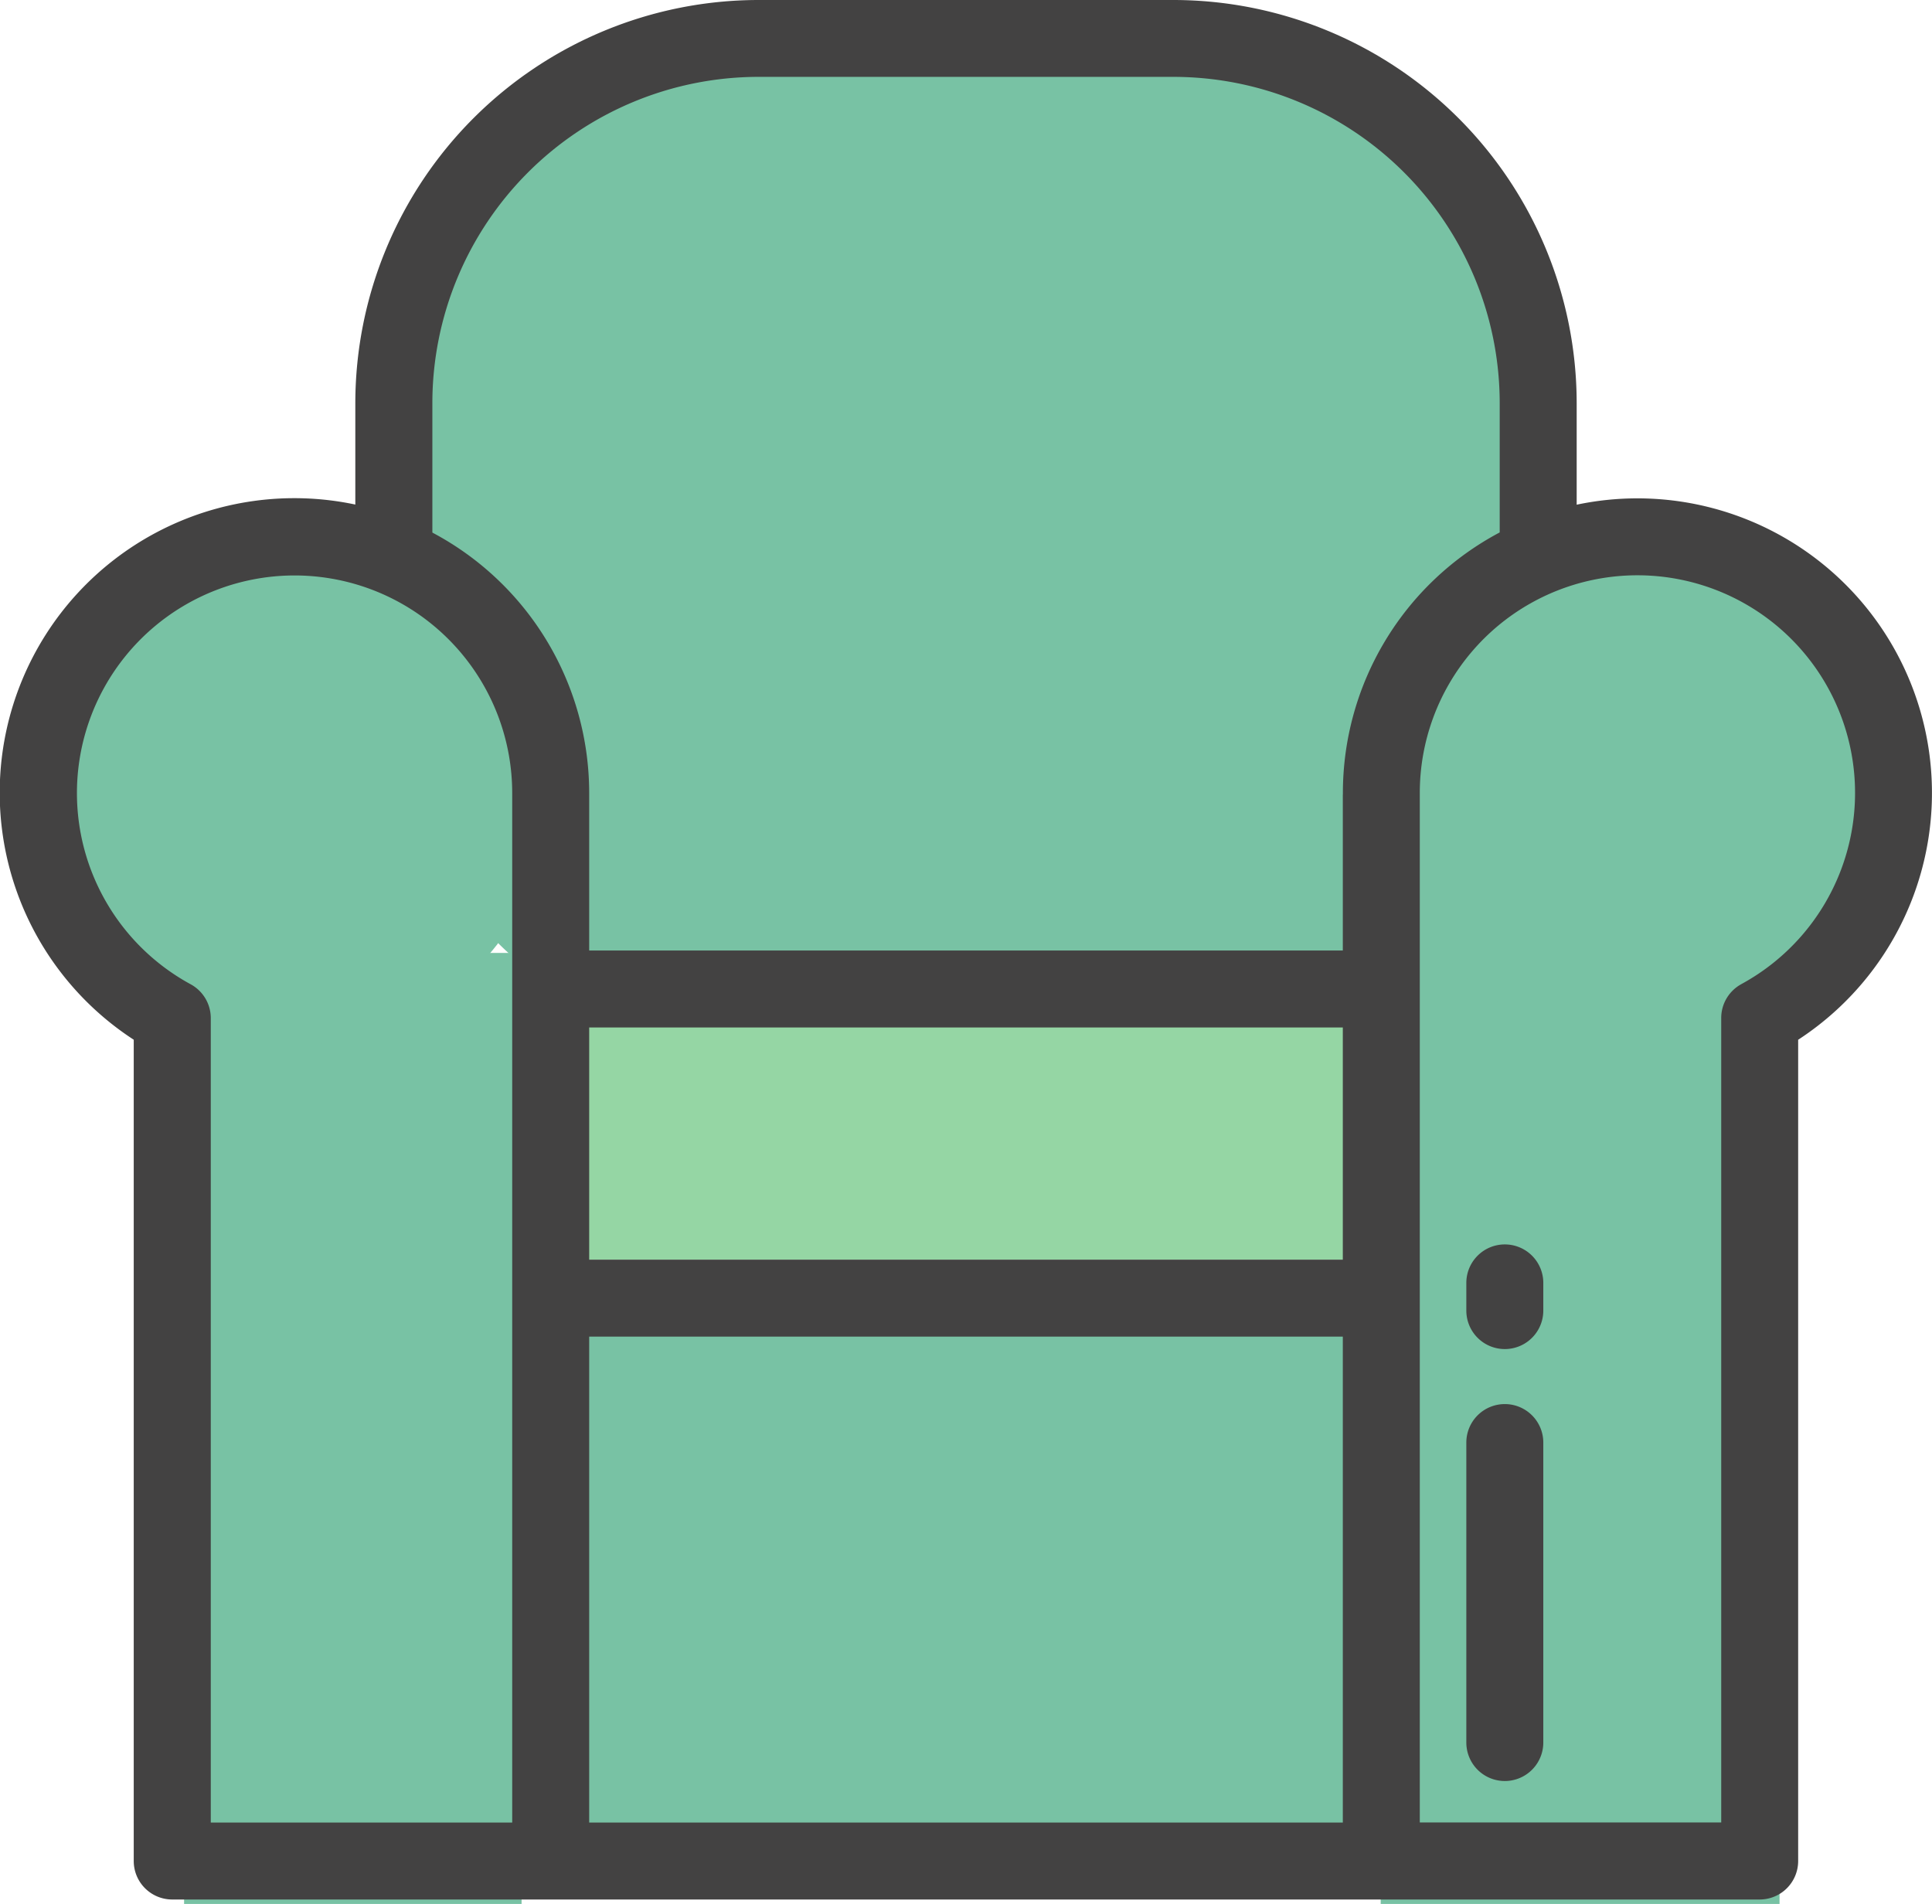 <svg xmlns="http://www.w3.org/2000/svg" width="56.673" height="55.856" viewBox="0 0 56.673 55.856">
  <g id="Group_301" data-name="Group 301" transform="translate(-860 -685.939)">
    <path id="Rectangle_127" data-name="Rectangle 127" d="M10,0H23.3a10,10,0,0,1,10,10V20.9a7,7,0,0,1-7,7H7a7,7,0,0,1-7-7V10A10,10,0,0,1,10,0Z" transform="translate(872.6 687.794)" fill="#78c2a4"/>
    <rect id="Rectangle_128" data-name="Rectangle 128" width="24.301" height="15.3" transform="translate(876.2 724.695)" fill="#78c2a4"/>
    <rect id="Rectangle_129" data-name="Rectangle 129" width="24.301" height="7.2" transform="translate(876.2 715.695)" fill="#95d6a4"/>
    <rect id="Rectangle_130" data-name="Rectangle 130" width="11.7" height="27.901" transform="translate(900.501 713.894)" fill="#78c2a4"/>
    <rect id="Rectangle_131" data-name="Rectangle 131" width="9.9" height="27.901" transform="translate(865.4 713.894)" fill="#78c2a4"/>
    <circle id="Ellipse_240" data-name="Ellipse 240" cx="7.65" cy="7.65" r="7.65" transform="translate(900.501 701.294)" fill="#78c2a4"/>
    <circle id="Ellipse_241" data-name="Ellipse 241" cx="7.65" cy="7.65" r="7.65" transform="translate(860.9 701.294)" fill="#78c2a4"/>
    <g id="armchair-svgrepo-com" transform="translate(860 685.939)">
      <g id="Group_283" data-name="Group 283" transform="translate(0 0)">
        <g id="Group_282" data-name="Group 282" transform="translate(0 0)">
          <path id="Path_861" data-name="Path 861" d="M48.031,18.9a8.635,8.635,0,0,0-1.781.186V16.1A11.836,11.836,0,0,0,34.428,4.28H22.245A11.836,11.836,0,0,0,10.423,16.1v2.982a8.642,8.642,0,0,0-6.5,15.7V58.876a1.129,1.129,0,0,0,1.129,1.129H51.618a1.129,1.129,0,0,0,1.129-1.129V34.783A8.642,8.642,0,0,0,48.031,18.9ZM6.183,57.748v-23.6a1.129,1.129,0,0,0-.589-.992,6.384,6.384,0,1,1,9.431-5.615V57.748H6.183Zm33.207,0H17.283V43.491H39.39Zm0-16.514H17.283V34.422H39.39Zm0-13.625v4.556H17.283V27.608c0-.01,0-.021,0-.031s0-.024,0-.037a8.648,8.648,0,0,0-4.6-7.636V16.1a9.575,9.575,0,0,1,9.565-9.565H34.428A9.575,9.575,0,0,1,43.992,16.1v3.8a8.648,8.648,0,0,0-4.6,7.636c0,.012,0,.024,0,.036S39.39,27.6,39.39,27.608Zm11.689,5.543a1.129,1.129,0,0,0-.589.992v23.6H41.648V27.532a6.384,6.384,0,1,1,9.431,5.619Z" transform="translate(0 -4.28)" fill="#434242"/>
        </g>
      </g>
      <g id="Group_285" data-name="Group 285" transform="translate(43.013 36.507)">
        <g id="Group_284" data-name="Group 284">
          <path id="Path_862" data-name="Path 862" d="M389.719,334.095a1.129,1.129,0,0,0-1.129,1.129v.812a1.129,1.129,0,1,0,2.258,0v-.812A1.129,1.129,0,0,0,389.719,334.095Z" transform="translate(-388.59 -334.095)" fill="#434242"/>
        </g>
      </g>
      <g id="Group_287" data-name="Group 287" transform="translate(43.013 41.191)">
        <g id="Group_286" data-name="Group 286">
          <path id="Path_863" data-name="Path 863" d="M389.719,376.416a1.129,1.129,0,0,0-1.129,1.129v8.8a1.129,1.129,0,0,0,2.258,0v-8.8A1.129,1.129,0,0,0,389.719,376.416Z" transform="translate(-388.59 -376.416)" fill="#434242"/>
        </g>
      </g>
    </g>
  </g>
</svg>
